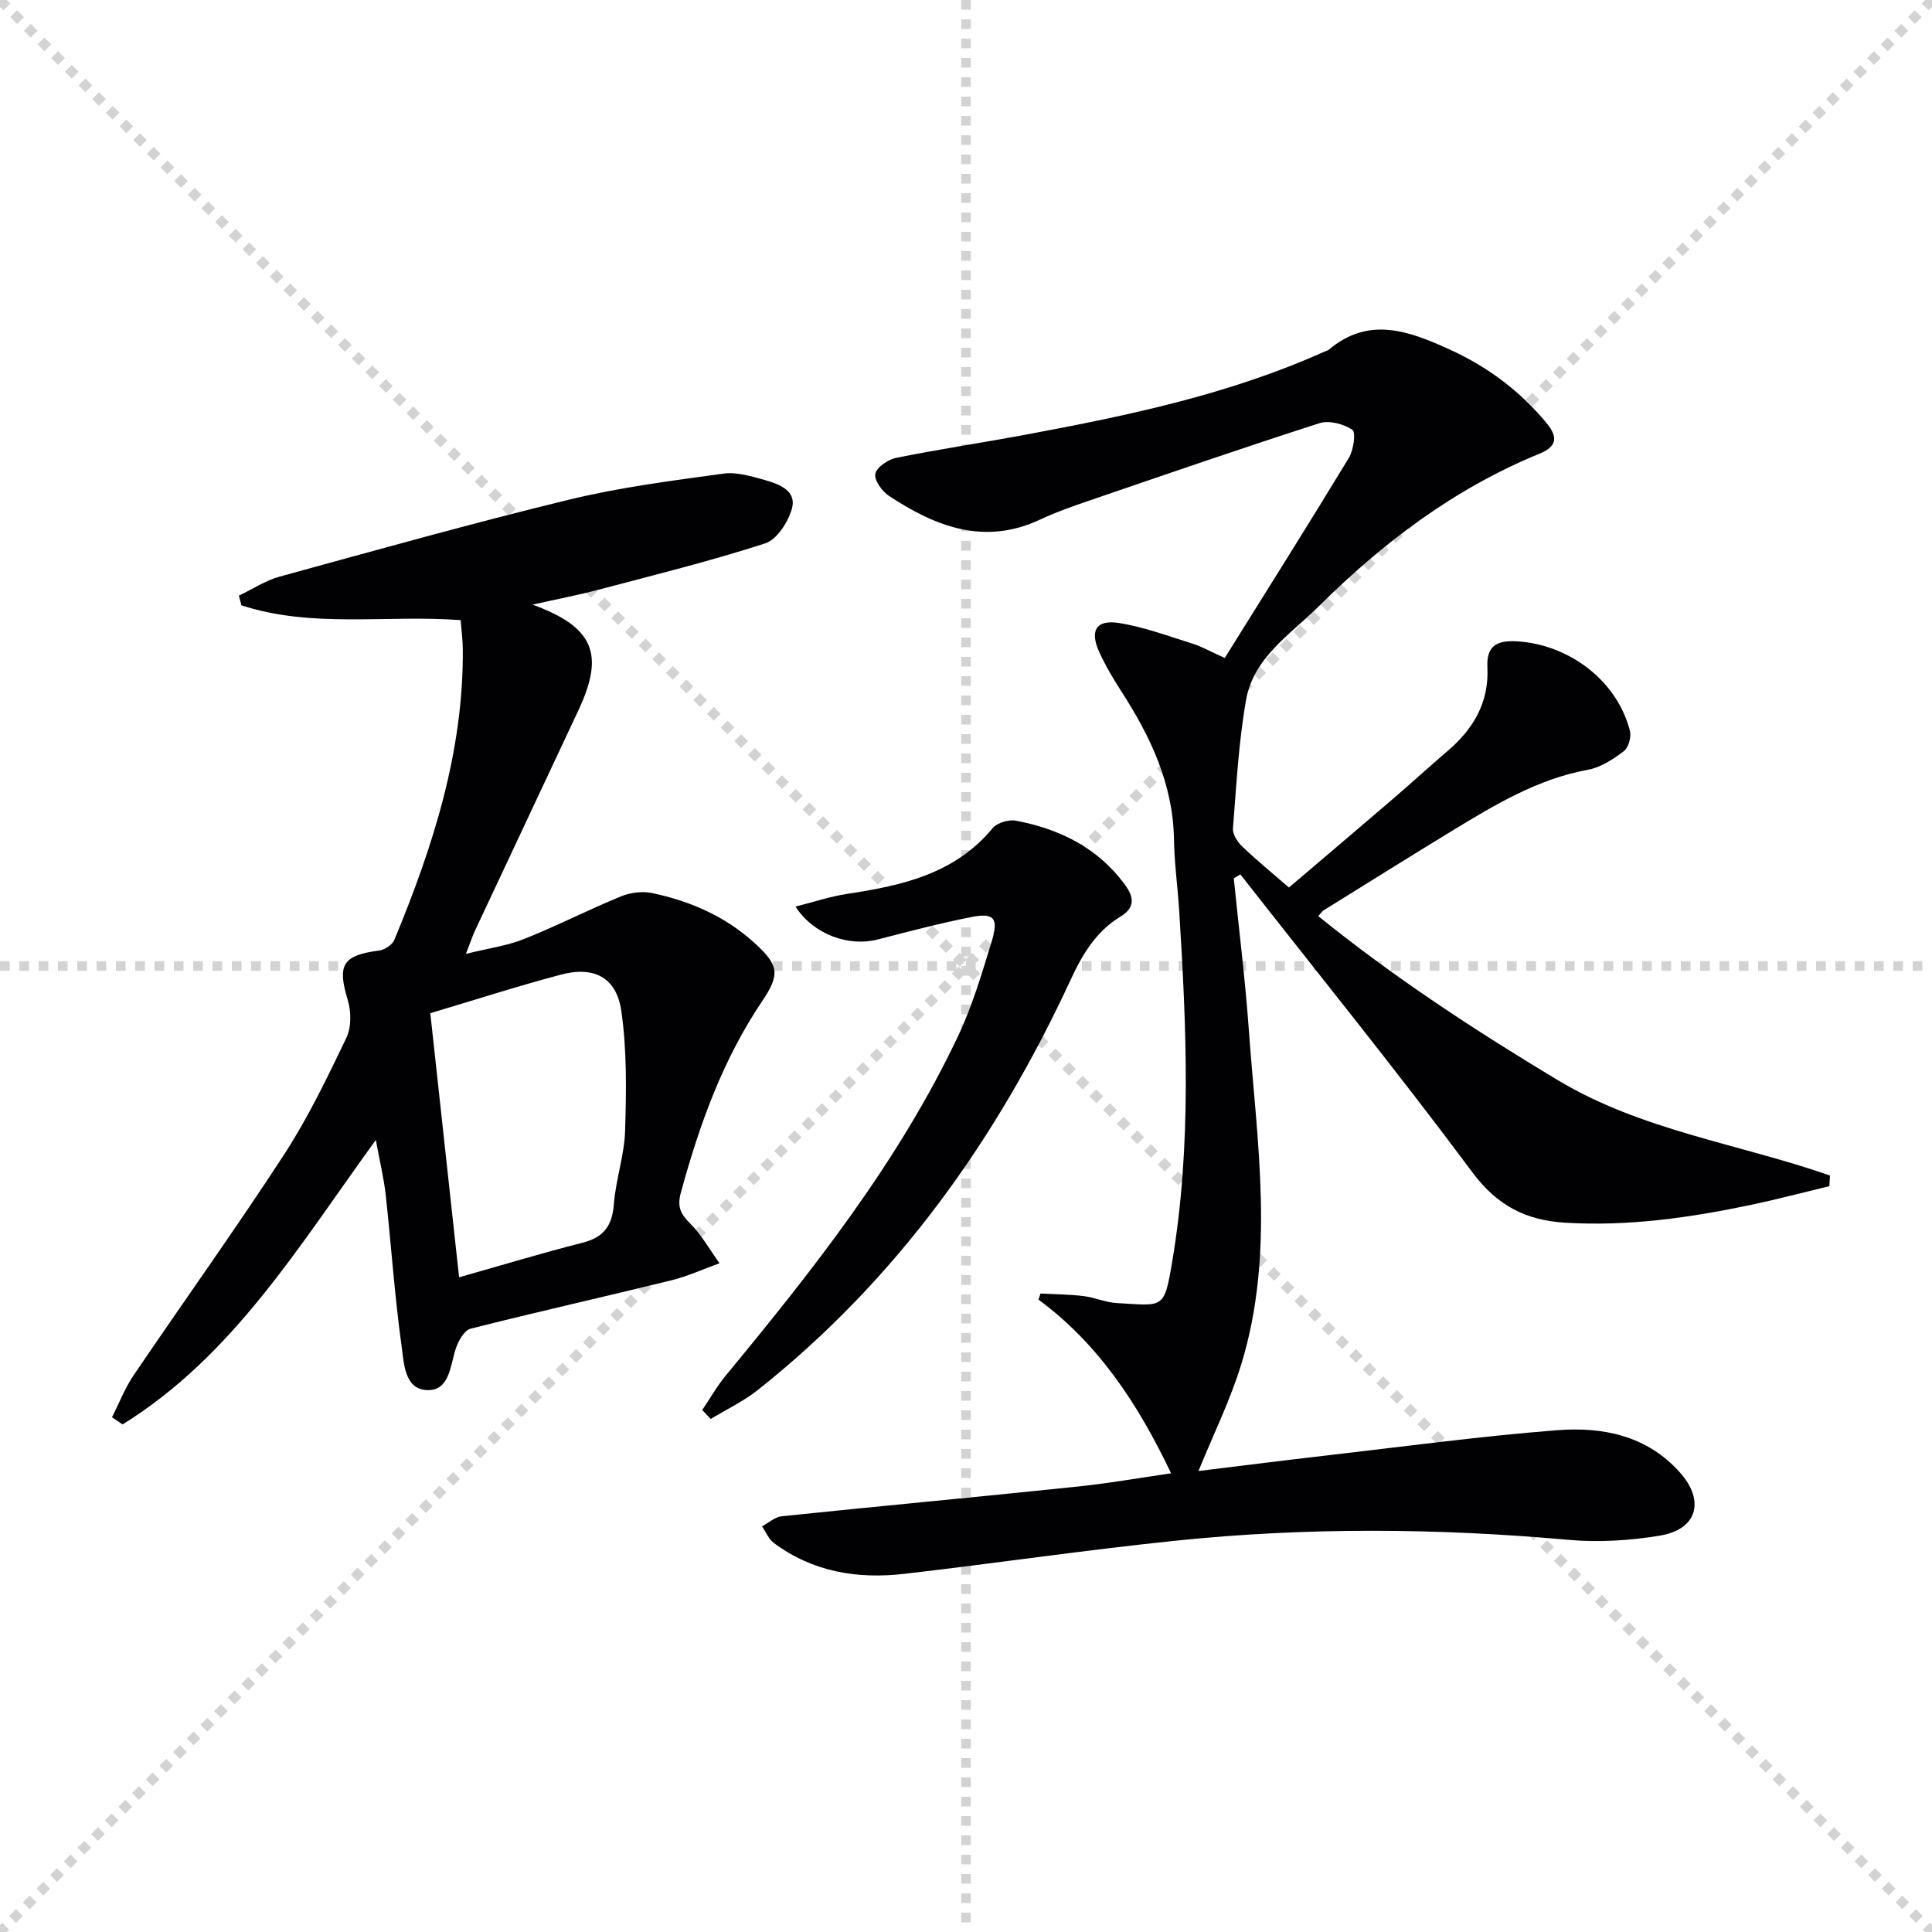 <svg enable-background="new 0 0 400 400" viewBox="0 0 400 400" xmlns="http://www.w3.org/2000/svg"><g stroke="lightgray" stroke-dasharray="1,1" stroke-width="1" transform="scale(2, 2)"><line x1="0" y1="0" x2="200" y2="200"></line><line x1="200" y1="0" x2="0" y2="200"></line><line x1="100" y1="0" x2="100" y2="200"></line><line x1="0" y1="100" x2="200" y2="100"></line></g><g fill="#010104"><path d="m242.46 305.03c-6.85-14.37-15.03-26.79-27.45-35.96.14-.42.27-.84.41-1.26 2.98.16 5.98.17 8.94.53 2.29.28 4.52 1.31 6.8 1.44 9.69.53 9.84 1.47 11.51-8.43 4.07-24.09 2.99-48.38 1.48-72.63-.31-4.98-1.01-9.94-1.09-14.92-.19-11.45-4.82-21.22-10.84-30.57-1.71-2.65-3.34-5.39-4.64-8.25-2-4.41-.64-6.73 4.05-6 5.18.81 10.2 2.7 15.24 4.27 1.88.58 3.62 1.59 6.7 2.98 8.61-13.81 17.27-27.55 25.7-41.43.98-1.61 1.48-5.31.72-5.82-1.82-1.21-4.81-2.01-6.82-1.36-15.93 5.12-31.75 10.58-47.58 16-3.45 1.18-6.92 2.39-10.22 3.94-11.57 5.44-21.67 1.46-31.31-4.88-1.44-.94-3.11-3.28-2.83-4.59.29-1.38 2.65-2.96 4.33-3.3 9.1-1.83 18.29-3.2 27.41-4.91 20.9-3.91 41.68-8.29 61.22-17.07.3-.14.67-.2.91-.4 8.32-7.04 16.67-3.85 25-.07 7.84 3.56 14.56 8.57 20.09 15.24 2.51 3.03 2.04 4.92-1.45 6.35-17.54 7.18-32.39 18.37-45.69 31.59-5.78 5.75-13.49 10.55-15.05 19.32-1.56 8.78-2.02 17.76-2.73 26.68-.09 1.2.93 2.79 1.89 3.71 3 2.87 6.22 5.5 9.7 8.52 7.24-6.16 14.42-12.24 21.56-18.37 3.79-3.25 7.47-6.64 11.27-9.88 5.35-4.56 8.62-10.06 8.26-17.34-.21-4.3 1.77-5.64 6.1-5.38 10.83.64 20.77 8.15 23.41 18.55.32 1.26-.3 3.46-1.26 4.19-2.21 1.67-4.78 3.37-7.42 3.85-10.42 1.9-19.22 7.22-28.02 12.57-8.95 5.45-17.83 11.01-26.73 16.54-.27.17-.45.48-1.1 1.19 15.65 12.67 32.38 23.61 49.57 33.95 17.39 10.46 37.58 13.19 56.38 19.76-.04.73-.09 1.47-.13 2.2-5.37 1.29-10.71 2.71-16.11 3.85-12.71 2.68-25.51 4.51-38.58 3.72-8.07-.49-14.04-3.48-19.19-10.4-15.56-20.91-31.98-41.18-48.06-61.71-.46.27-.91.54-1.37.81 1.05 10.43 2.36 20.85 3.11 31.3 1.66 23.15 5.48 46.42-1.56 69.32-2.31 7.52-5.84 14.67-8.86 22.09 8.27-1.01 17.21-2.15 26.16-3.18 16.01-1.84 32-4.01 48.06-5.27 9.44-.74 18.64 1.08 25.48 8.77 5.22 5.87 3.56 11.79-4.19 13.06-6.17 1.01-12.63 1.43-18.85.87-27.1-2.43-54.19-2.63-81.24.16-18.82 1.94-37.54 4.71-56.34 6.88-9.68 1.11-18.95-.39-27-6.4-1.07-.8-1.64-2.28-2.44-3.44 1.36-.72 2.67-1.94 4.1-2.09 20.16-2.09 40.35-3.96 60.51-6.07 6.77-.67 13.45-1.86 20.08-2.82z"/><path d="m110.26 125.18c12.71 4.66 14.94 10.24 9.52 21.83-7.12 15.2-14.28 30.39-21.4 45.59-.55 1.18-.96 2.43-1.92 4.89 4.62-1.15 8.51-1.67 12.04-3.08 6.78-2.7 13.3-6.05 20.05-8.82 1.95-.8 4.44-1.12 6.48-.69 7.91 1.67 15.2 4.85 21.26 10.4 4.9 4.49 5.29 6.37 1.54 11.93-8.21 12.17-13.05 25.69-16.87 39.72-.8 2.92-.04 4.39 1.94 6.37 2.38 2.38 4.07 5.45 6.06 8.22-3.31 1.19-6.54 2.69-9.94 3.53-13.85 3.41-27.78 6.52-41.61 10.03-1.31.33-2.54 2.57-3.06 4.16-1.16 3.58-1.29 8.73-5.95 8.55-4.68-.18-4.77-5.63-5.25-9.09-1.45-10.36-2.14-20.81-3.28-31.22-.39-3.56-1.25-7.08-2.06-11.49-15.9 21.92-29.54 44.72-52.43 58.9-.73-.49-1.46-.99-2.19-1.48 1.47-2.9 2.65-6 4.46-8.67 10.35-15.28 21.12-30.28 31.18-45.74 4.96-7.63 8.94-15.93 12.89-24.16 1.05-2.2 1-5.45.27-7.86-2.19-7.22-1.07-9.21 6.44-10.19 1.18-.15 2.79-1.19 3.22-2.23 7.99-19.27 14.33-38.95 14.17-60.15-.02-1.96-.28-3.92-.45-6.04-15.35-1.14-30.72 1.73-45.39-3.07-.17-.67-.35-1.33-.52-2 2.8-1.33 5.47-3.12 8.41-3.93 19.98-5.48 39.94-11.08 60.07-15.97 10.43-2.53 21.15-3.9 31.81-5.36 2.82-.39 5.92.58 8.77 1.38 2.89.81 6.46 2.23 5.44 5.86-.78 2.77-3.1 6.41-5.53 7.2-11.34 3.67-22.95 6.54-34.5 9.59-4.16 1.1-8.39 1.91-13.67 3.09zm-15.21 139.27c8.99-2.54 17.21-5.04 25.54-7.15 4.38-1.11 6.16-3.49 6.5-7.96.39-5.11 2.18-10.13 2.33-15.22.25-8.26.39-16.64-.78-24.78-1-6.99-5.64-9.37-12.51-7.55-8.95 2.37-17.77 5.22-27.04 7.98 1.98 18.15 3.93 36.04 5.96 54.68z"/><path d="m145.39 291.93c1.62-2.39 3.05-4.93 4.88-7.15 18.14-21.97 35.79-44.29 48.07-70.23 2.96-6.26 4.96-13.02 6.99-19.67 1.48-4.84.46-5.96-4.36-4.99-6.48 1.29-12.9 2.98-19.3 4.63-5.98 1.54-13.29-1.07-16.96-6.82 3.73-.94 7.16-2.1 10.68-2.63 11.34-1.72 22.26-4.11 30.13-13.61.93-1.12 3.32-1.83 4.81-1.55 9.06 1.73 16.98 5.59 22.61 13.31 1.93 2.65 2.02 4.74-.97 6.56-5.04 3.08-7.84 7.75-10.3 13.06-15.31 33.07-36.01 62.12-64.77 84.94-2.97 2.36-6.49 4.02-9.75 6-.58-.63-1.17-1.24-1.76-1.85z"/></g></svg>